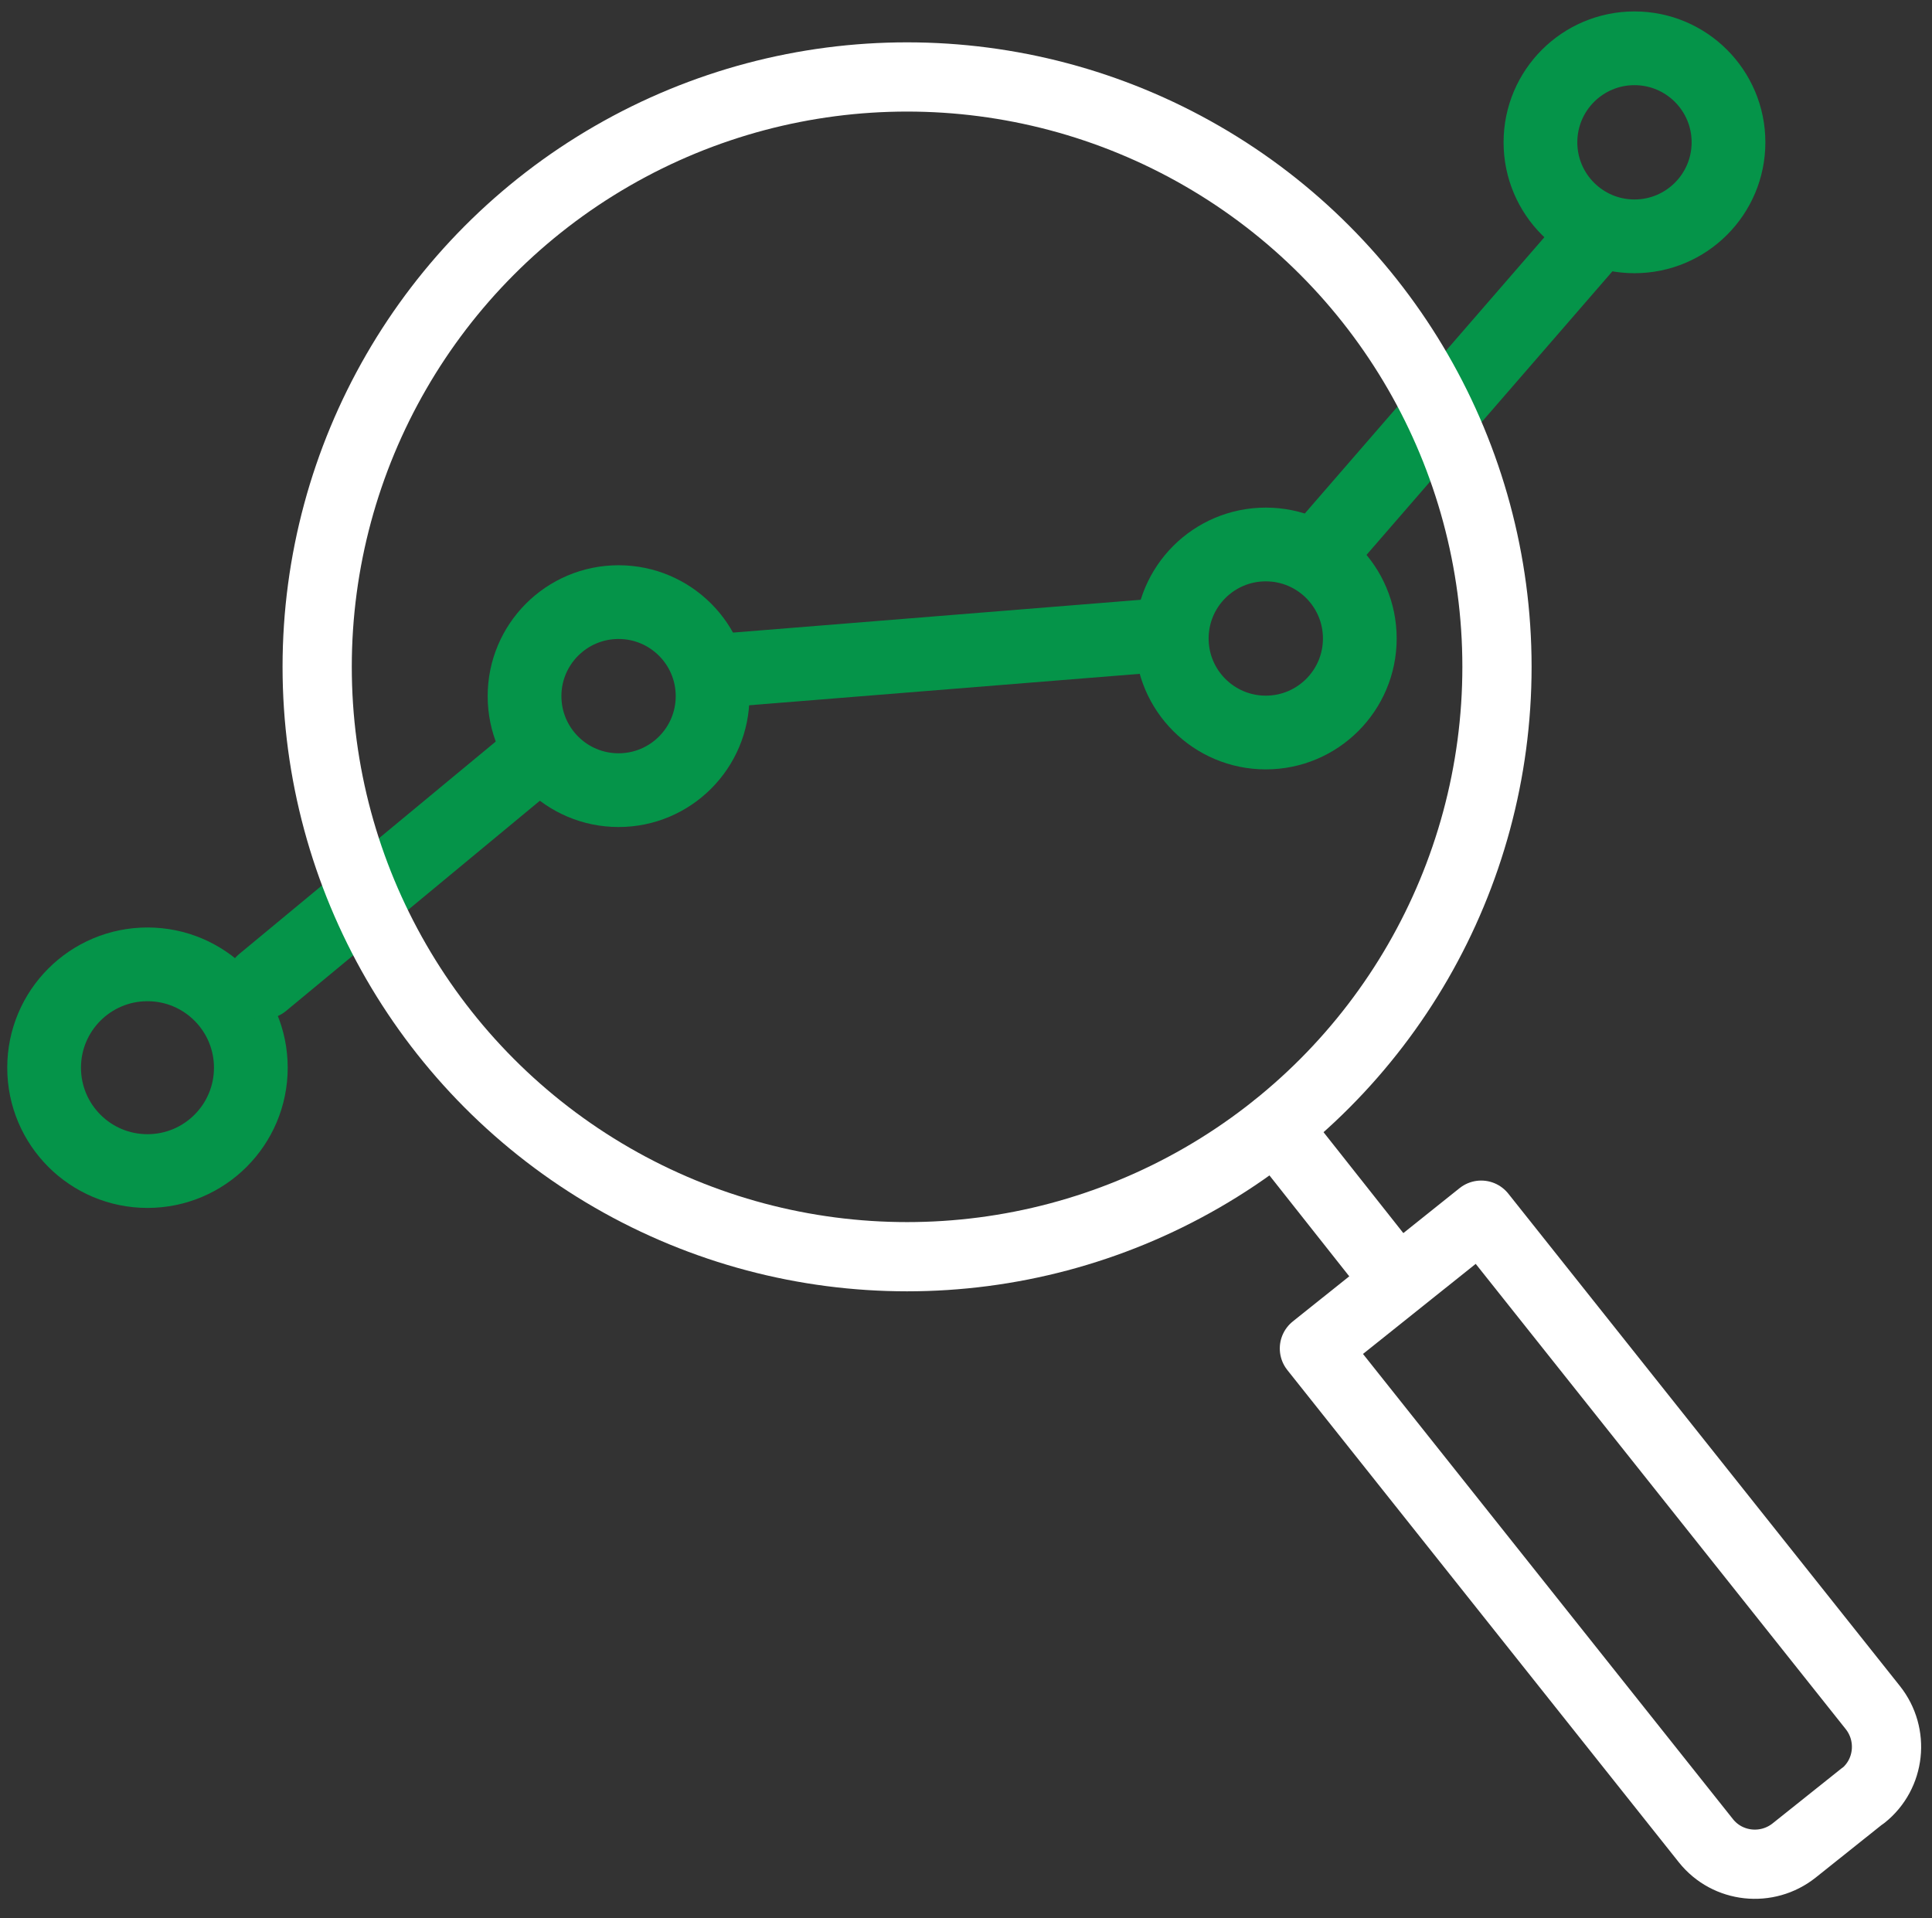 <?xml version="1.0" encoding="UTF-8"?><svg id="Layer_3" xmlns="http://www.w3.org/2000/svg" viewBox="0 0 60 59.57"><rect x="0" y="0" width="60" height="59.57" fill="#333333" stroke="none"/><defs><style>.cls-1{stroke:#059449;stroke-miterlimit:10;stroke-width:2.29px;}.cls-1,.cls-2{fill:none;stroke-linecap:round;}.cls-2{stroke:#fff;stroke-linejoin:round;stroke-width:2.15px;}</style></defs><circle class="cls-1" cx="4.58" cy="33.16" r="3.21"/><circle class="cls-1" cx="39.31" cy="19.83" r="2.92"/><circle class="cls-1" cx="19.21" cy="21.62" r="2.92"/><circle class="cls-1" cx="50.76" cy="4.42" r="2.92"/><line class="cls-1" x1="8.16" y1="30.51" x2="16.37" y2="23.71"/><line class="cls-1" x1="22.21" y1="20.84" x2="36.25" y2="19.71"/><line class="cls-1" x1="49.64" y1="7.18" x2="41.16" y2="16.96"/><circle class="cls-2" cx="28.17" cy="20.71" r="18.32"/><path class="cls-2" d="m57.85,55.77l-2.13,1.7c-.84.67-2.07.54-2.74-.3l-12.16-15.29,5.18-4.14,12.16,15.29c.67.84.54,2.07-.3,2.74Z"/><line class="cls-2" x1="39.62" y1="35.02" x2="43.4" y2="39.8"/></svg>